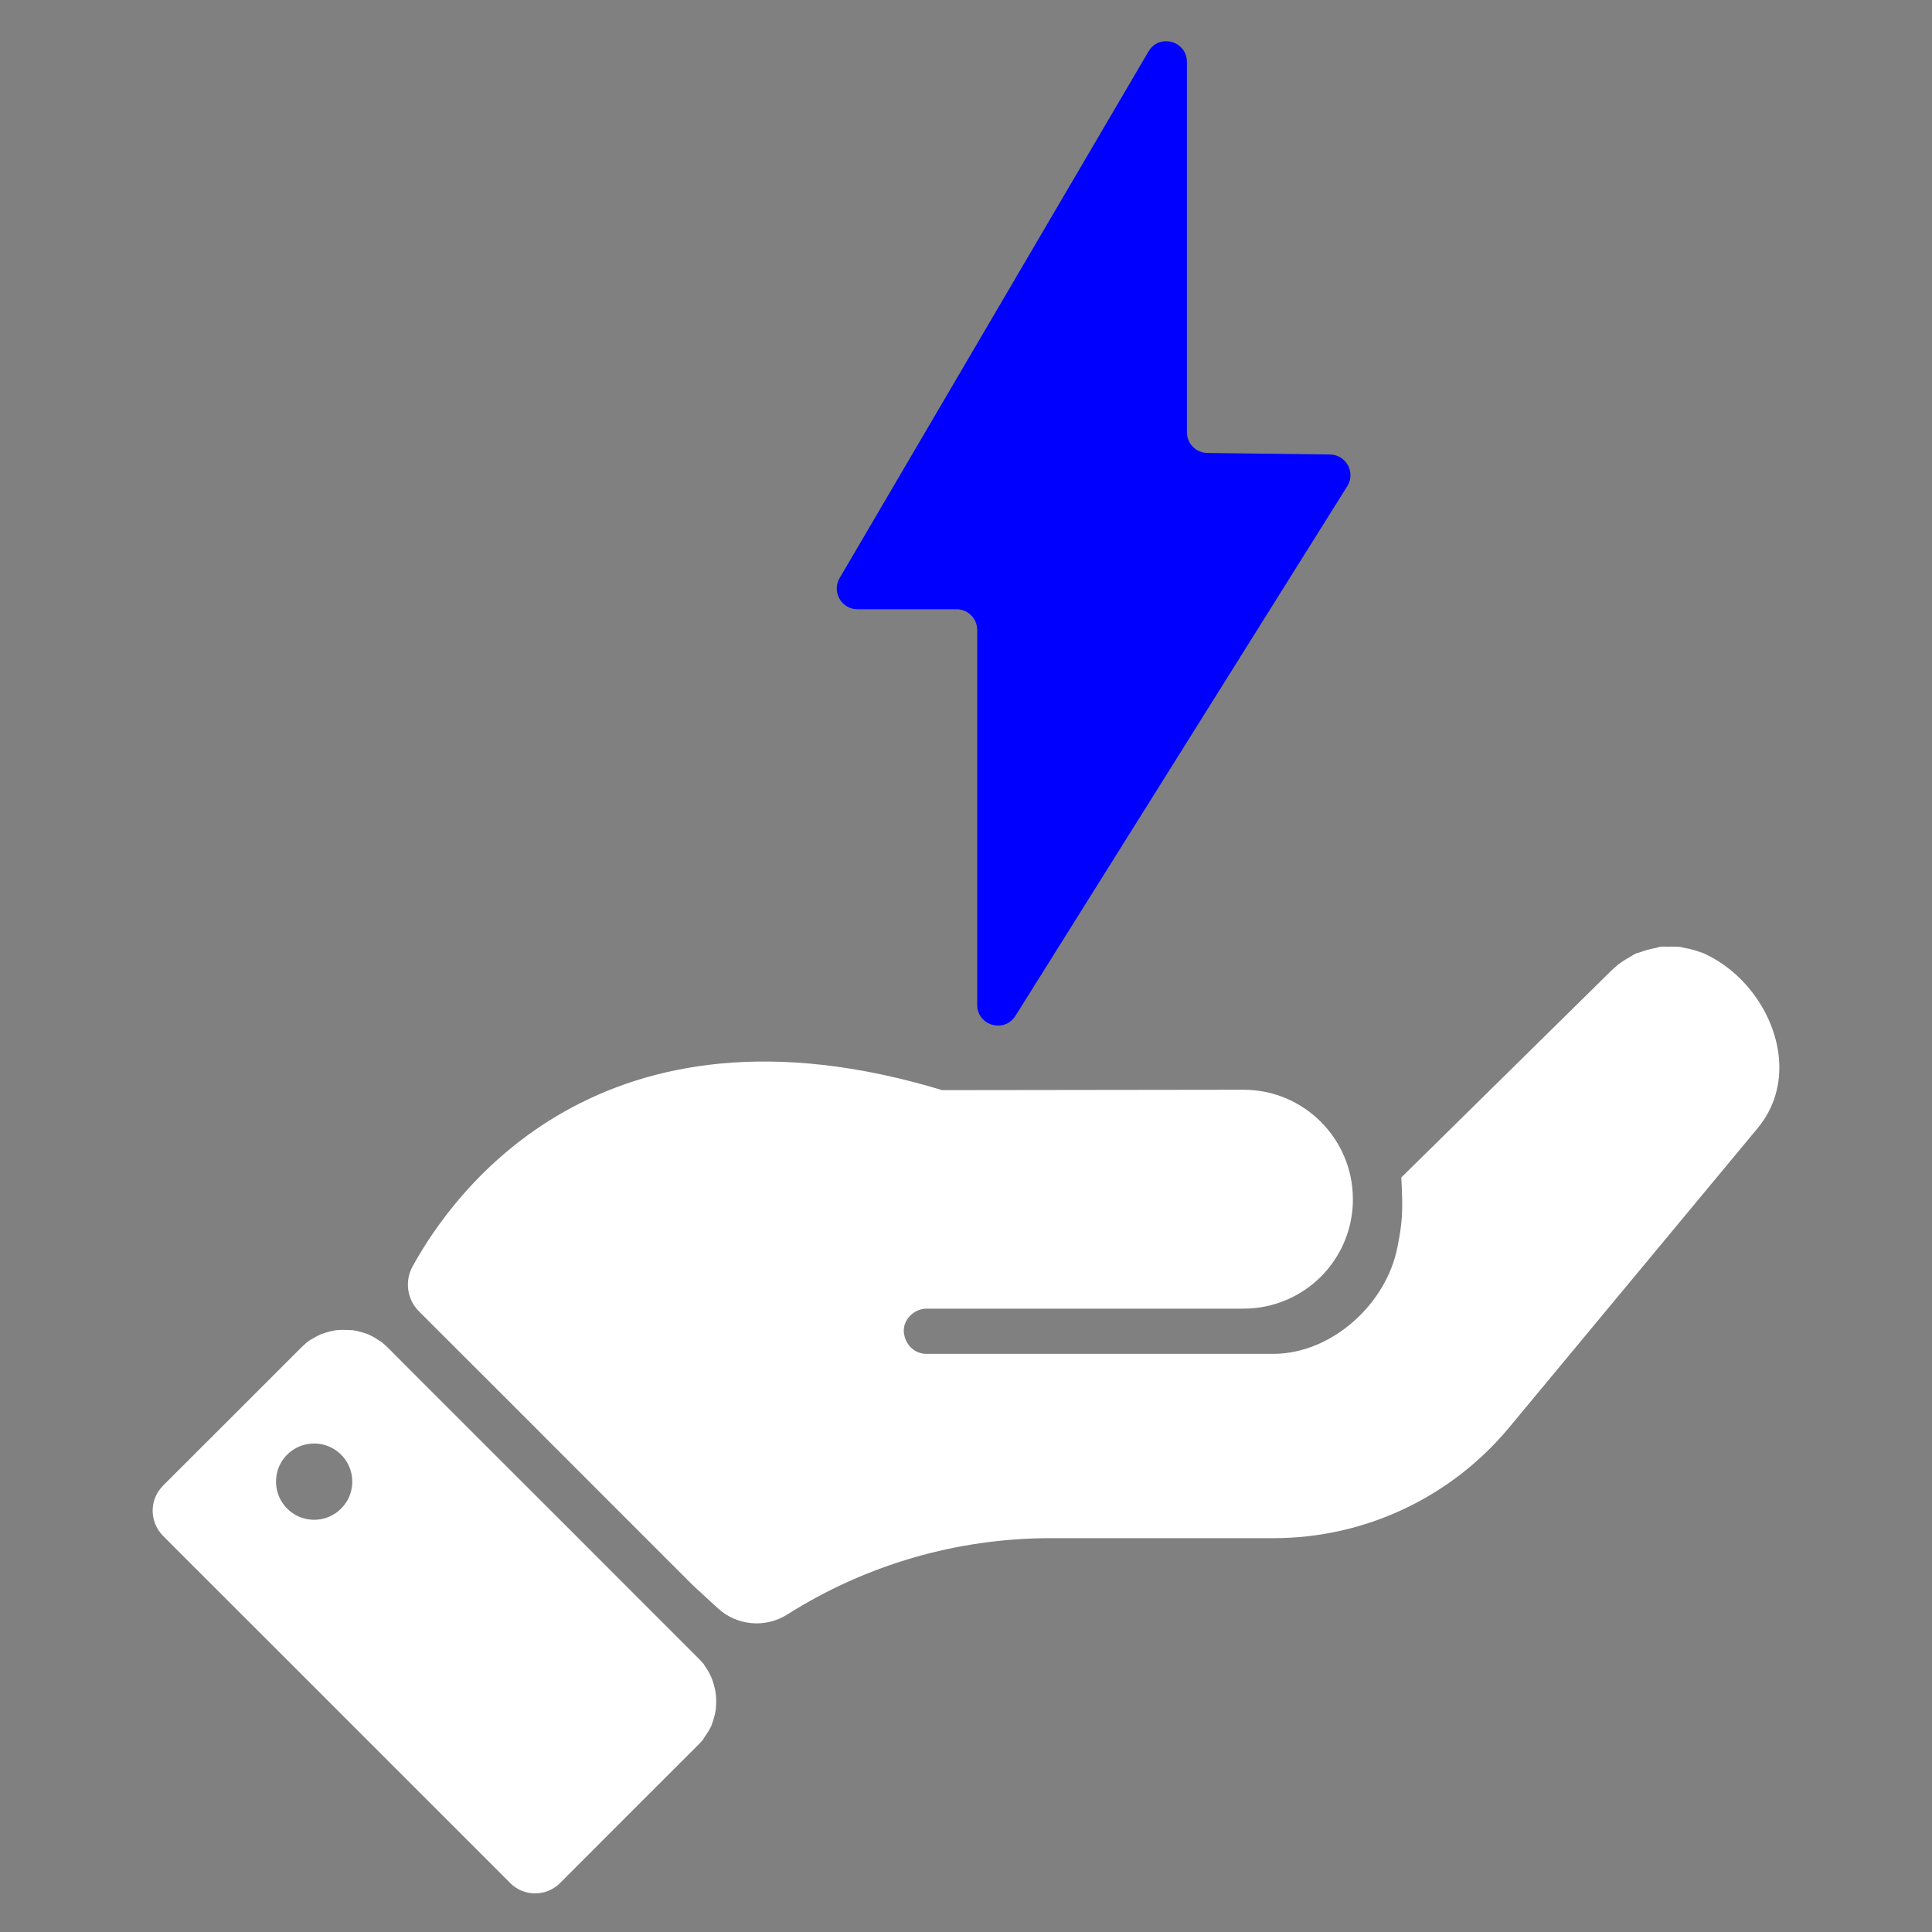 <?xml version="1.0" encoding="UTF-8"?> <svg xmlns="http://www.w3.org/2000/svg" id="Layer_1" viewBox="0 0 200 200"><rect x="0" y="0" width="200" height="200" fill="#808080" stroke="none"/><defs><style>.cls-1{fill:blue;}.cls-2{fill:#fff;}</style></defs><path class="cls-2" d="M174.08,98.07c.32.06.63.11.94.19s.62.17.92.28c.15.04.29.1.43.15.07.04.14.07.22.1,1.82.87,3.43,2.19,4.69,3.79,3.24,4.09,4.22,9.94.66,14.22,0,.01-25.72,30.98-25.72,30.98-6.02,7.25-14.96,11.45-24.38,11.45h-23.09c-9.64,0-19.08,2.73-27.23,7.89-2.28,1.45-5.25,1.18-7.23-.65l-2.57-2.37c-.86-.87-1.73-1.73-2.6-2.6l-7.45-7.45c-2.9-2.91-5.81-5.81-8.72-8.73-2.57-2.56-5.13-5.13-7.7-7.69-.62-.63-1.25-1.25-1.88-1.88-1.22-1.22-1.5-3.11-.67-4.63,4.23-7.73,19.45-28.99,54.83-18.27l31.18-.04c6.26-.01,11.34,5.07,11.34,11.33,0,.52-.03,1.02-.1,1.52-.33,2.52-1.5,4.78-3.21,6.5-2.06,2.05-4.89,3.31-8.02,3.31h-32.82c-1.22,0-2.39,1.08-2.34,2.34.06,1.27,1.03,2.34,2.34,2.34h5.34c3.96,0,7.91,0,11.85,0h18.73c5.99,0,11.7-5.11,12.85-11.08.45-2.33.61-3.44.39-7.18.03-.03,6.07-5.96,9.58-9.43,3.99-3.93,7.98-7.87,11.97-11.79.29-.29.6-.56.91-.83,0-.01.02-.01.03-.02s.02,0,.03-.02c.14-.1.27-.2.41-.29.23-.15.47-.3.71-.43.23-.13.61-.41.88-.44.01,0,.03,0,.04-.01.2-.07.41-.14.62-.21.3-.09.61-.18.93-.24.16-.04.32-.07.47-.1.06-.01.11-.01.16-.02-.04,0-.09,0-.14,0,.07-.1.82-.06.96-.06.32-.01.64-.01.95,0,.17.01.33.03.49.04h.02Z"></path><path class="cls-1" d="M137.68,47.05c1.67.02,2.68,1.86,1.79,3.28l-34.35,54.83c-1.15,1.82-3.96,1.01-3.96-1.14v-38.81c0-1.19-.96-2.14-2.14-2.14h-10.26c-1.65,0-2.68-1.8-1.84-3.23L118.89,5.33c1.1-1.88,3.98-1.1,3.98,1.08v38.34c0,1.18.95,2.13,2.12,2.14l12.69.16Z"></path><path class="cls-2" d="M74.06,175.14s.05.27.05.35c.02.19.03.38.03.57,0,.3-.02.6-.04.91l-.03.15c-.03.21-.08.42-.14.63-.08.31-.19.61-.3.92v.02s-.05.08-.06.1c-.07.14-.15.29-.23.43-.05.09-.52.75-.54.83-.03.05-.07.09-.11.14-.13.15-.27.29-.41.44-2.09,2.09-4.18,4.17-6.27,6.26-2.07,2.08-5.62,5.62-8.03,8.04-1.43,1.43-3.74,1.43-5.17,0-.07-.07-.14-.14-.2-.21-3.53-3.52-7.06-7.05-10.58-10.58l-12.87-12.87c-3.69-3.68-7.37-7.37-11.06-11.05-.42-.42-.83-.84-1.25-1.26-1.4-1.44-1.4-3.73.02-5.15.01-.01.02-.03.03-.04,2.79-2.78,5.57-5.56,8.35-8.34l5.69-5.69c.24-.24.47-.47.73-.69l.06-.06s.09-.07.14-.11.06-.05.06-.05c.09-.07.2-.12.28-.17.31-.19.62-.35.94-.51,0,0,.02-.01.03-.01.02-.01.05-.02.09-.04.16-.05.31-.1.46-.15.35-.11.71-.18,1.06-.25.02,0,.03,0,.05,0,.16-.01.33-.02.49-.03.38,0,.75,0,1.13.03.02,0,.05,0,.07,0,.14.03.28.05.42.08.37.09.73.19,1.09.32.03.02.09.04.14.06l.42.21c.32.17.61.38.91.57.02,0,.02.02.03.02.04.03.07.06.1.09.13.11.26.22.38.34.05.05.09.09.14.13,1,1,2,2.01,3,3.01,2.3,2.29,4.59,4.59,6.88,6.88,2.84,2.84,5.68,5.68,8.52,8.51,2.63,2.64,5.27,5.28,7.9,7.91l5.06,5.06c.25.25.51.5.76.76.2.2.39.41.58.63.02.03.04.08.08.14.11.16.22.32.32.49.08.14.16.28.24.43.02.04.1.22.15.33.04.09.08.2.09.24.07.18.12.36.17.54.04.16.08.31.12.47.02.08.03.16.04.23t-.01-.01ZM36.41,154.05c.45-2.7-1.86-5.01-4.56-4.56-1.64.27-2.96,1.59-3.22,3.22-.45,2.7,1.86,5.01,4.56,4.56,1.63-.27,2.95-1.59,3.22-3.22Z"></path><path class="cls-1" d="M31.93,138.83s-.01.01-.06.05-.1.08-.14.11c.04-.06.11-.12.2-.16Z"></path></svg> 